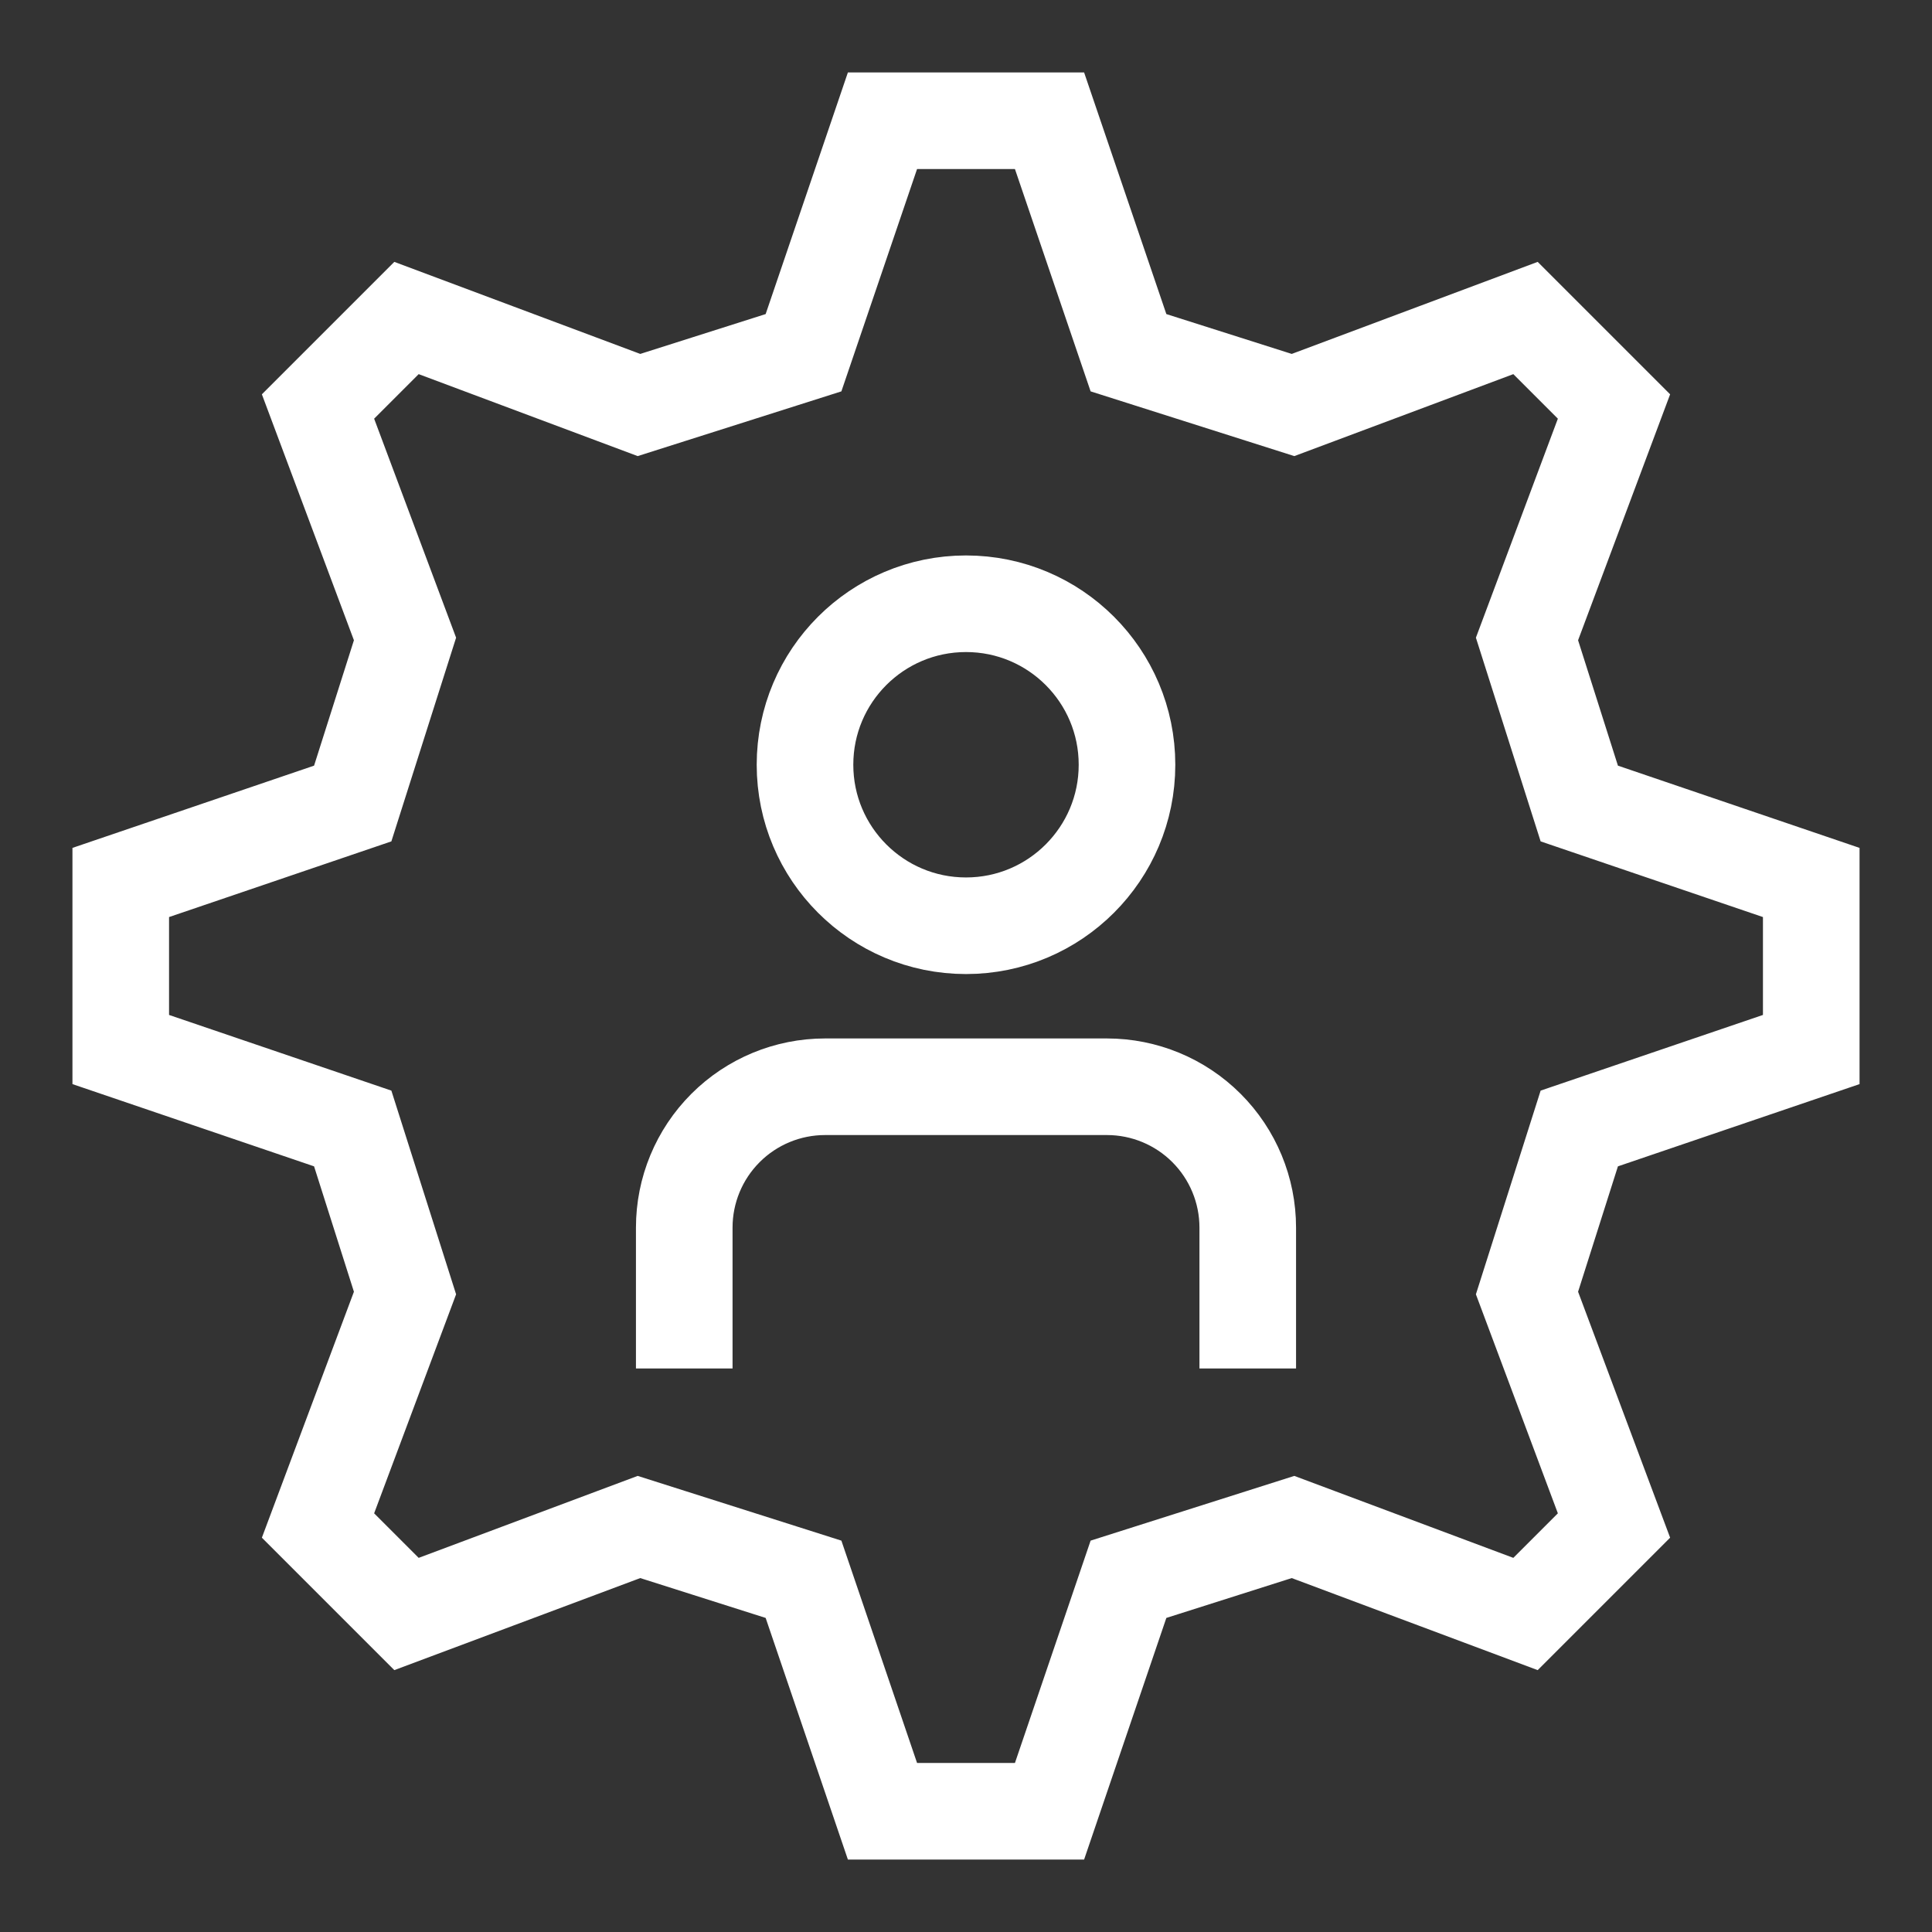 <svg width="30" height="30" viewBox="0 0 30 30" fill="none" xmlns="http://www.w3.org/2000/svg">
<rect x="0" y="0" width="30" height="30" fill="#333333" stroke="none"/>
<path d="M10.625 21.25V19.062C10.625 18.482 10.855 17.926 11.266 17.515C11.676 17.105 12.232 16.875 12.812 16.875H17.188C17.768 16.875 18.324 17.105 18.734 17.515C19.145 17.926 19.375 18.482 19.375 19.062V21.25M1.875 16.297L5.477 17.523L6.289 20.078L4.938 23.688L6.312 25.062L9.922 23.711L12.477 24.523L13.703 28.125H16.297L17.523 24.523L20.078 23.711L23.688 25.062L25.062 23.688L23.711 20.078L24.523 17.523L28.125 16.297V13.703L24.523 12.477L23.711 9.922L25.062 6.312L23.688 4.938L20.078 6.289L17.523 5.477L16.297 1.875H13.703L12.477 5.477L9.922 6.289L6.312 4.938L4.938 6.312L6.289 9.922L5.477 12.477L1.875 13.703V16.297ZM17.5 11.875C17.5 13.255 16.381 14.375 15 14.375C13.619 14.375 12.5 13.255 12.5 11.875C12.5 10.494 13.619 9.375 15 9.375C16.381 9.375 17.5 10.494 17.5 11.875Z" stroke="white" stroke-width="1.5" stroke-miterlimit="10"/>
</svg>
